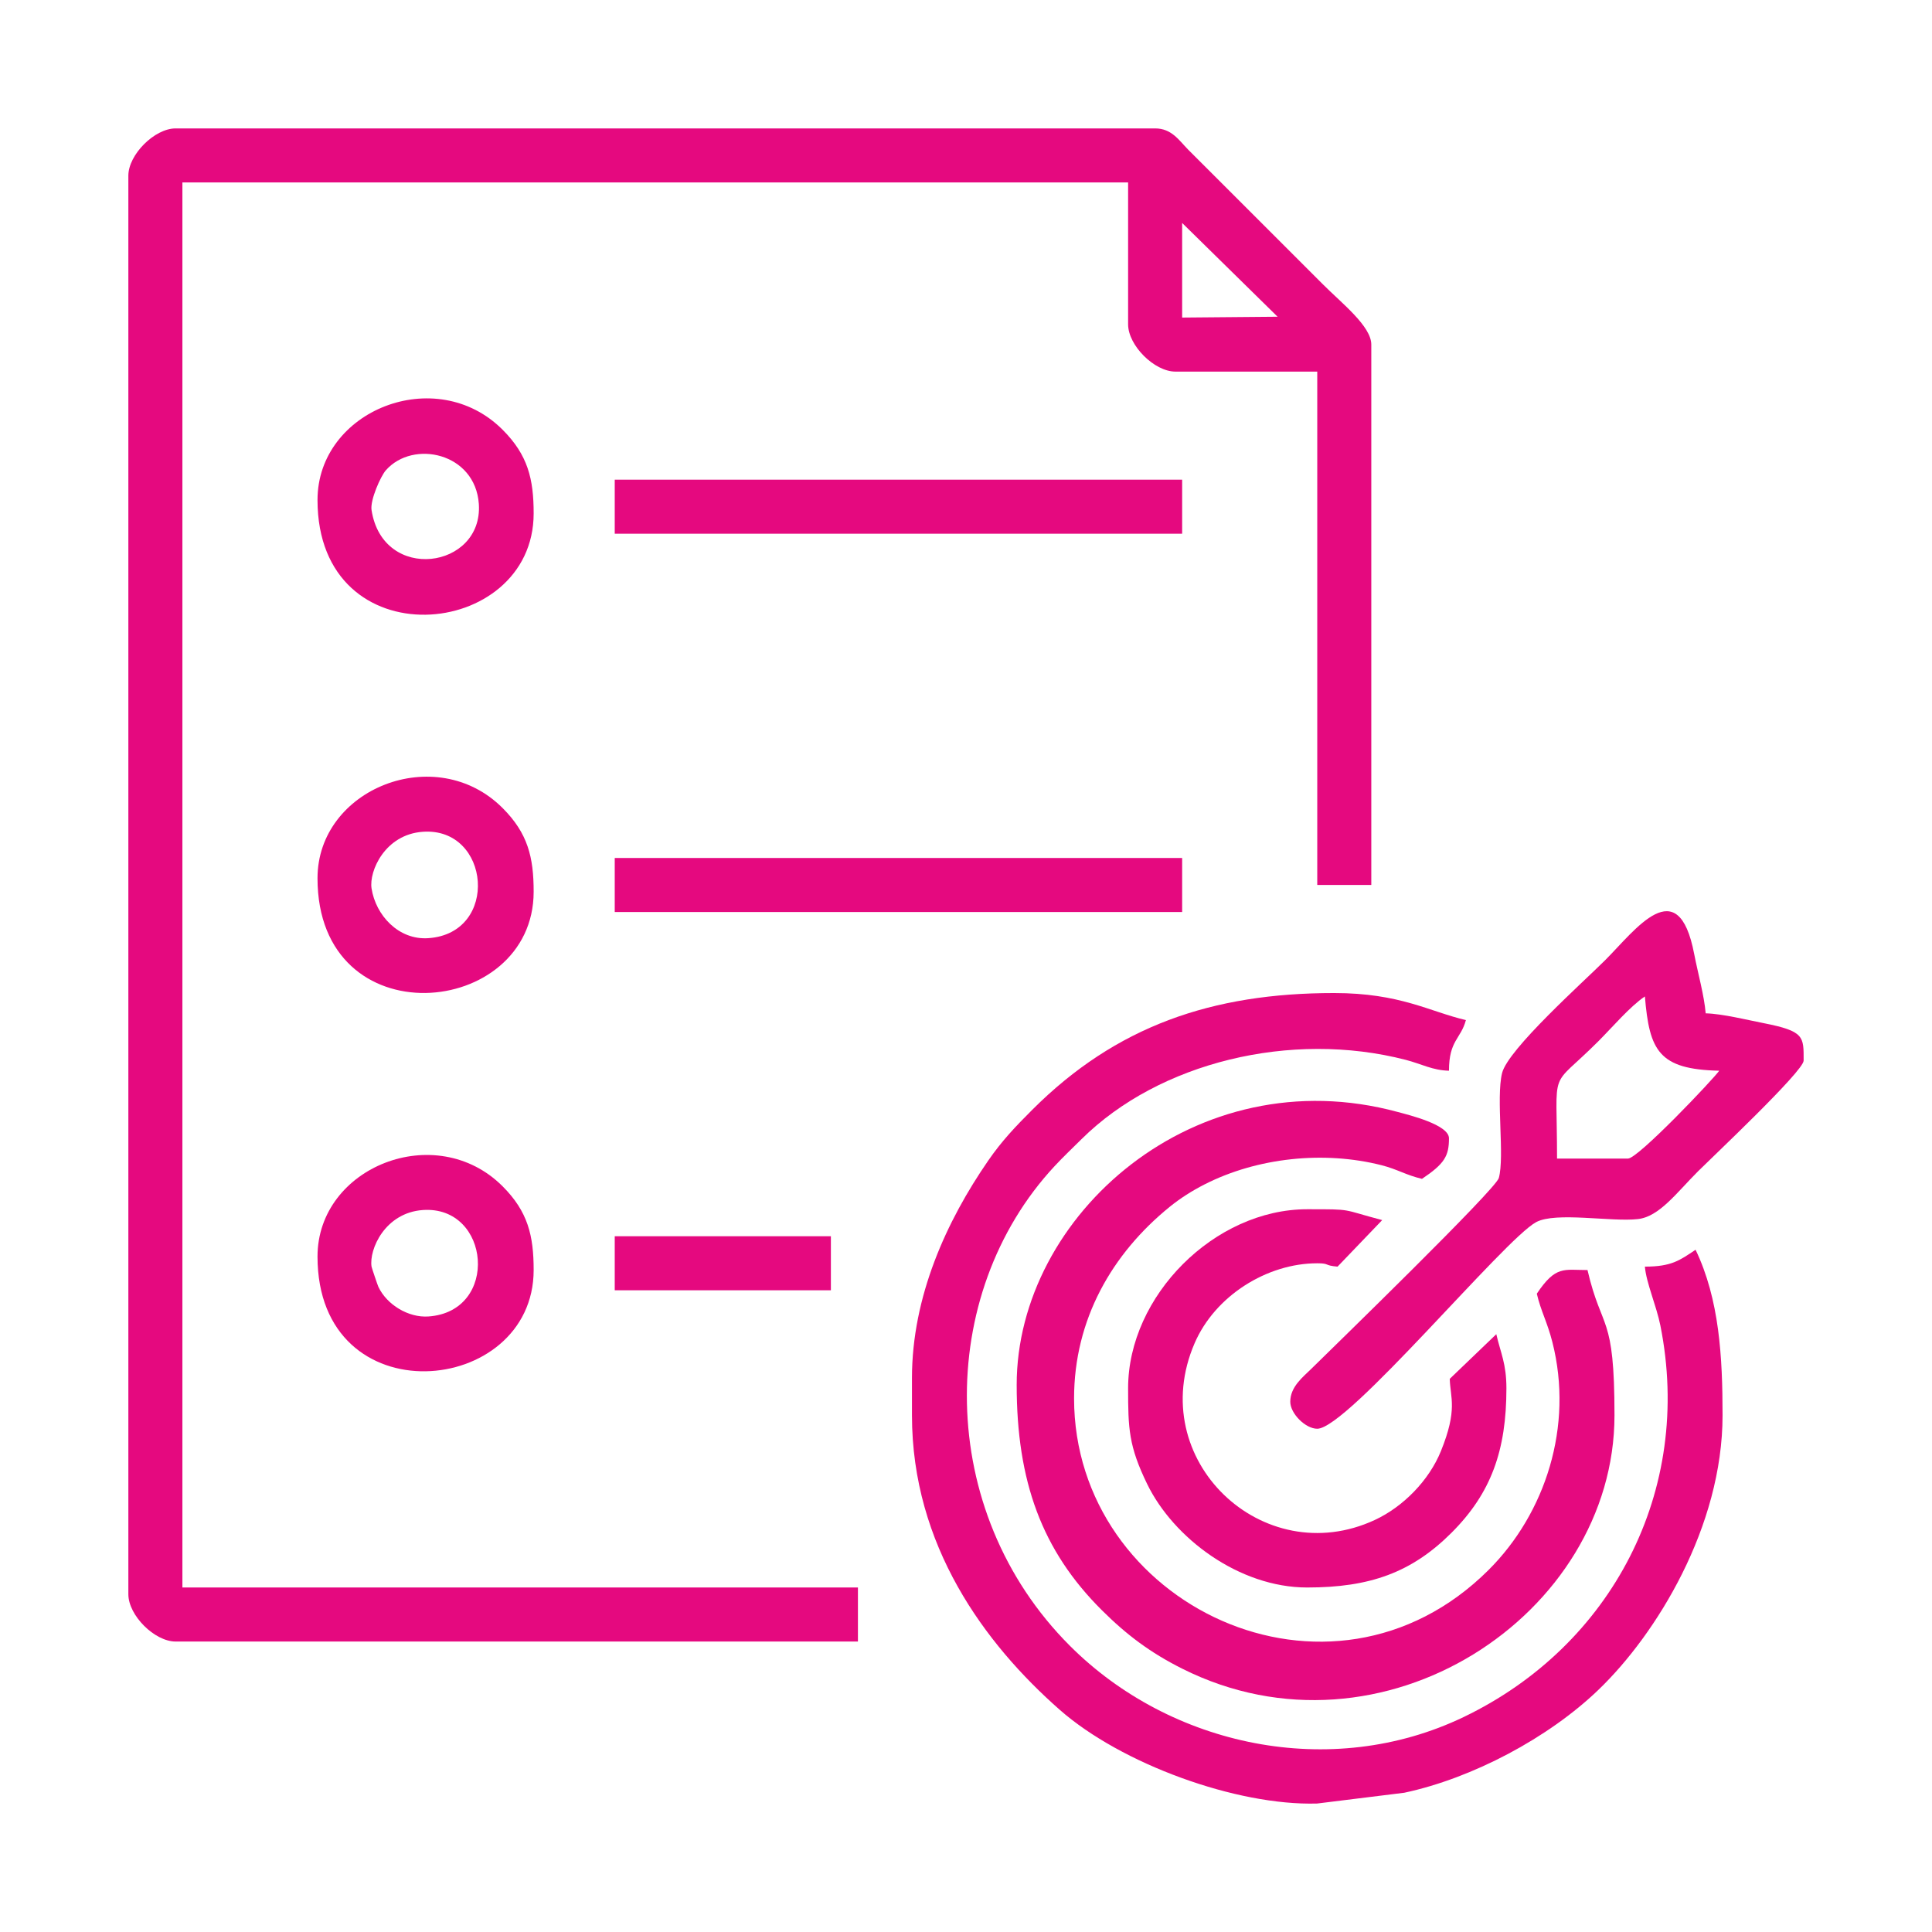 <?xml version="1.0" encoding="UTF-8"?>
<!DOCTYPE svg PUBLIC "-//W3C//DTD SVG 1.0//EN" "http://www.w3.org/TR/2001/REC-SVG-20010904/DTD/svg10.dtd">
<!-- Creator: CorelDRAW 2020 (64-Bit) -->
<svg xmlns="http://www.w3.org/2000/svg" xml:space="preserve" width="211px" height="211px" version="1.0" style="shape-rendering:geometricPrecision; text-rendering:geometricPrecision; image-rendering:optimizeQuality; fill-rule:evenodd; clip-rule:evenodd"
viewBox="0 0 345.74 345.74"
 xmlns:xlink="http://www.w3.org/1999/xlink"
 xmlns:xodm="http://www.corel.com/coreldraw/odm/2003">
 <defs>
  <style type="text/css">
   <![CDATA[
    .fil0 {fill:none}
    .fil1 {fill:#E5097F}
   ]]>
  </style>
 </defs>
 <g id="Layer_x0020_1">
  <rect class="fil0" width="345.74" height="345.74"/>
  <g id="_2377443905152">
   <path class="fil1" d="M211.55 39.9l17.08 16.78 -17.08 0.15 0 -16.93zm-188.58 -8.46l0 253.86c0,3.78 4.69,8.46 8.46,8.46l122.1 0 0 -9.67 -120.89 0 0 -251.44 169.24 0 0 25.39c0,3.77 4.69,8.46 8.46,8.46l25.39 0 0 91.87 9.67 0 0 -96.71c0,-3.28 -5.29,-7.4 -8.61,-10.73 -3.37,-3.37 -6.3,-6.3 -9.67,-9.67l-14.51 -14.5c-1.62,-1.65 -2.94,-3.78 -5.89,-3.78l-175.29 0c-3.77,0 -8.46,4.69 -8.46,8.46z"/>
   <path class="fil1" d="M163.2 246.62l0 6.65c0,23.29 13.02,40.9 26.46,52.72 10.99,9.66 31.61,17.18 46.04,16.76l15.6 -1.93c12.23,-2.61 25.82,-9.83 34.76,-18.43 10.35,-9.94 22.2,-29.17 22.2,-49.12 0,-10.39 -0.56,-20.72 -4.83,-29.62 -2.84,1.9 -4.3,3.02 -9.07,3.02 0.25,2.93 2.04,6.92 2.77,10.53 5.93,29.61 -8.75,57.37 -35.2,70.07 -23.79,11.42 -52.47,5.26 -70.47,-12.75 -24.13,-24.13 -24.08,-62.89 -2.73,-85.84 1.62,-1.74 3.13,-3.15 4.83,-4.84 13.84,-13.71 37.45,-19.49 58.02,-14.17 2.8,0.73 4.8,1.88 7.72,1.94 0,-5.45 2.12,-5.66 3.03,-9.06 -6.52,-1.52 -11.75,-4.84 -23.58,-4.84 -21.83,0 -39.02,5.89 -54.04,20.91 -3.02,3.02 -5.39,5.5 -7.86,9.07 -7.45,10.79 -13.65,24.3 -13.65,38.93z"/>
   <path class="fil1" d="M181.94 247.83c0,17.24 4.5,29.65 15.26,40.34 4.4,4.38 8.63,7.57 14.35,10.44 35.77,17.94 77.37,-9.62 77.37,-45.34 0,-18.38 -2.24,-14.87 -4.83,-25.99 -4.24,0 -5.67,-0.85 -9.07,4.23 0.73,3.15 1.86,5.02 2.79,8.69 3.82,15.04 -1.26,30.61 -11.4,40.73 -28.37,28.3 -74.2,6.22 -74.2,-30.68 0,-14.15 6.82,-25.93 17.11,-34.28 1.86,-1.51 3.99,-2.87 6.25,-4.02 9.43,-4.8 21.35,-6.05 31.66,-3.43 2.87,0.73 4.37,1.77 7.24,2.44 4.06,-2.72 4.83,-4.1 4.83,-7.26 0,-2.43 -7.17,-4.17 -9.18,-4.71 -36.12,-9.81 -68.18,18.44 -68.18,48.84z"/>
   <path class="fil1" d="M291.34 207.33l-12.7 0c0,-17.05 -1.59,-12 7.41,-21.01 2.46,-2.46 5.66,-6.23 8.31,-8 0.81,9.72 2.48,13.05 13.3,13.29 -0.9,1.35 -14.51,15.72 -16.32,15.72zm-60.44 43.52c0,2.11 2.72,4.83 4.83,4.83 5.44,0 33.48,-33.93 39.18,-36.98 3.54,-1.88 13.42,0 18.2,-0.54 3.84,-0.43 6.9,-4.69 10.77,-8.56 2.43,-2.43 18.89,-17.91 18.89,-19.8 0,-4.3 0.18,-5.26 -7.19,-6.71 -2.74,-0.53 -7.36,-1.68 -10.34,-1.75 -0.26,-3.17 -1.39,-7.16 -2.06,-10.63 -2.87,-14.97 -10.54,-4.27 -15.92,1.11 -3.81,3.81 -17.42,15.95 -18.46,20.22 -1.1,4.5 0.49,14.9 -0.58,18.77 -0.56,2.04 -29.14,29.8 -33.55,34.14 -1.51,1.49 -3.77,3.21 -3.77,5.9z"/>
   <path class="fil1" d="M201.88 248.43c0,7.22 0.11,10.36 3.41,17.14 4.71,9.69 16.46,18.52 28.63,18.52 11.21,0 18.7,-2.66 25.85,-9.81 7.08,-7.08 9.81,-14.72 9.81,-25.85 0,-4.39 -1.03,-6.3 -1.81,-9.67l-8.33 7.99c0.1,3.44 1.45,5.45 -1.58,12.93 -2.12,5.24 -6.75,9.97 -11.84,12.33 -20.02,9.29 -41.24,-10.81 -32.24,-31.63 3.65,-8.47 12.93,-14.31 21.95,-14.31 2.28,0 1.14,0.39 3.63,0.6l7.99 -8.33c-7.51,-1.97 -5.04,-1.94 -13.43,-1.94 -16.55,0 -32.04,15.49 -32.04,32.03z"/>
   <path class="fil1" d="M110.01 95.51l101.54 0 0 -9.67 -101.54 0 0 9.67z"/>
   <path class="fil1" d="M110.01 163.21l101.54 0 0 -9.67 -101.54 0 0 9.67z"/>
   <path class="fil1" d="M66.49 91.28c-0.28,-1.79 1.64,-6.08 2.56,-7.12 4.87,-5.53 16.01,-3.14 16.64,6.03 0.79,11.63 -17.17,14.19 -19.2,1.09zm-9.67 -1.81c0,28.79 38.68,25.17 38.68,2.41 0,-6.16 -1.03,-10.45 -5.56,-14.98 -11.93,-11.93 -33.12,-3.46 -33.12,12.57z"/>
   <path class="fil1" d="M66.49 226.67c-0.47,-3.06 2.39,-9.65 9.18,-10.13 12.11,-0.84 13.78,18.18 0.98,19.05 -3.54,0.24 -7.41,-2.07 -8.94,-5.31 -0.15,-0.33 -1.19,-3.42 -1.22,-3.61zm-9.67 -1.81c0,28.79 38.68,25.17 38.68,2.42 0,-6.16 -1.03,-10.46 -5.56,-14.99 -11.93,-11.92 -33.12,-3.46 -33.12,12.57z"/>
   <path class="fil1" d="M66.49 158.98c-0.47,-3.07 2.39,-9.66 9.18,-10.13 12.11,-0.85 13.78,18.17 0.98,19.04 -5.33,0.37 -9.42,-4.11 -10.16,-8.91zm-9.67 -1.82c0,28.79 38.68,25.17 38.68,2.42 0,-6.16 -1.03,-10.45 -5.56,-14.98 -11.93,-11.93 -33.12,-3.46 -33.12,12.56z"/>
   <path class="fil1" d="M110.01 230.9l38.68 0 0 -9.67 -38.68 0 0 9.67z"/>
  </g>
 </g>
</svg>
